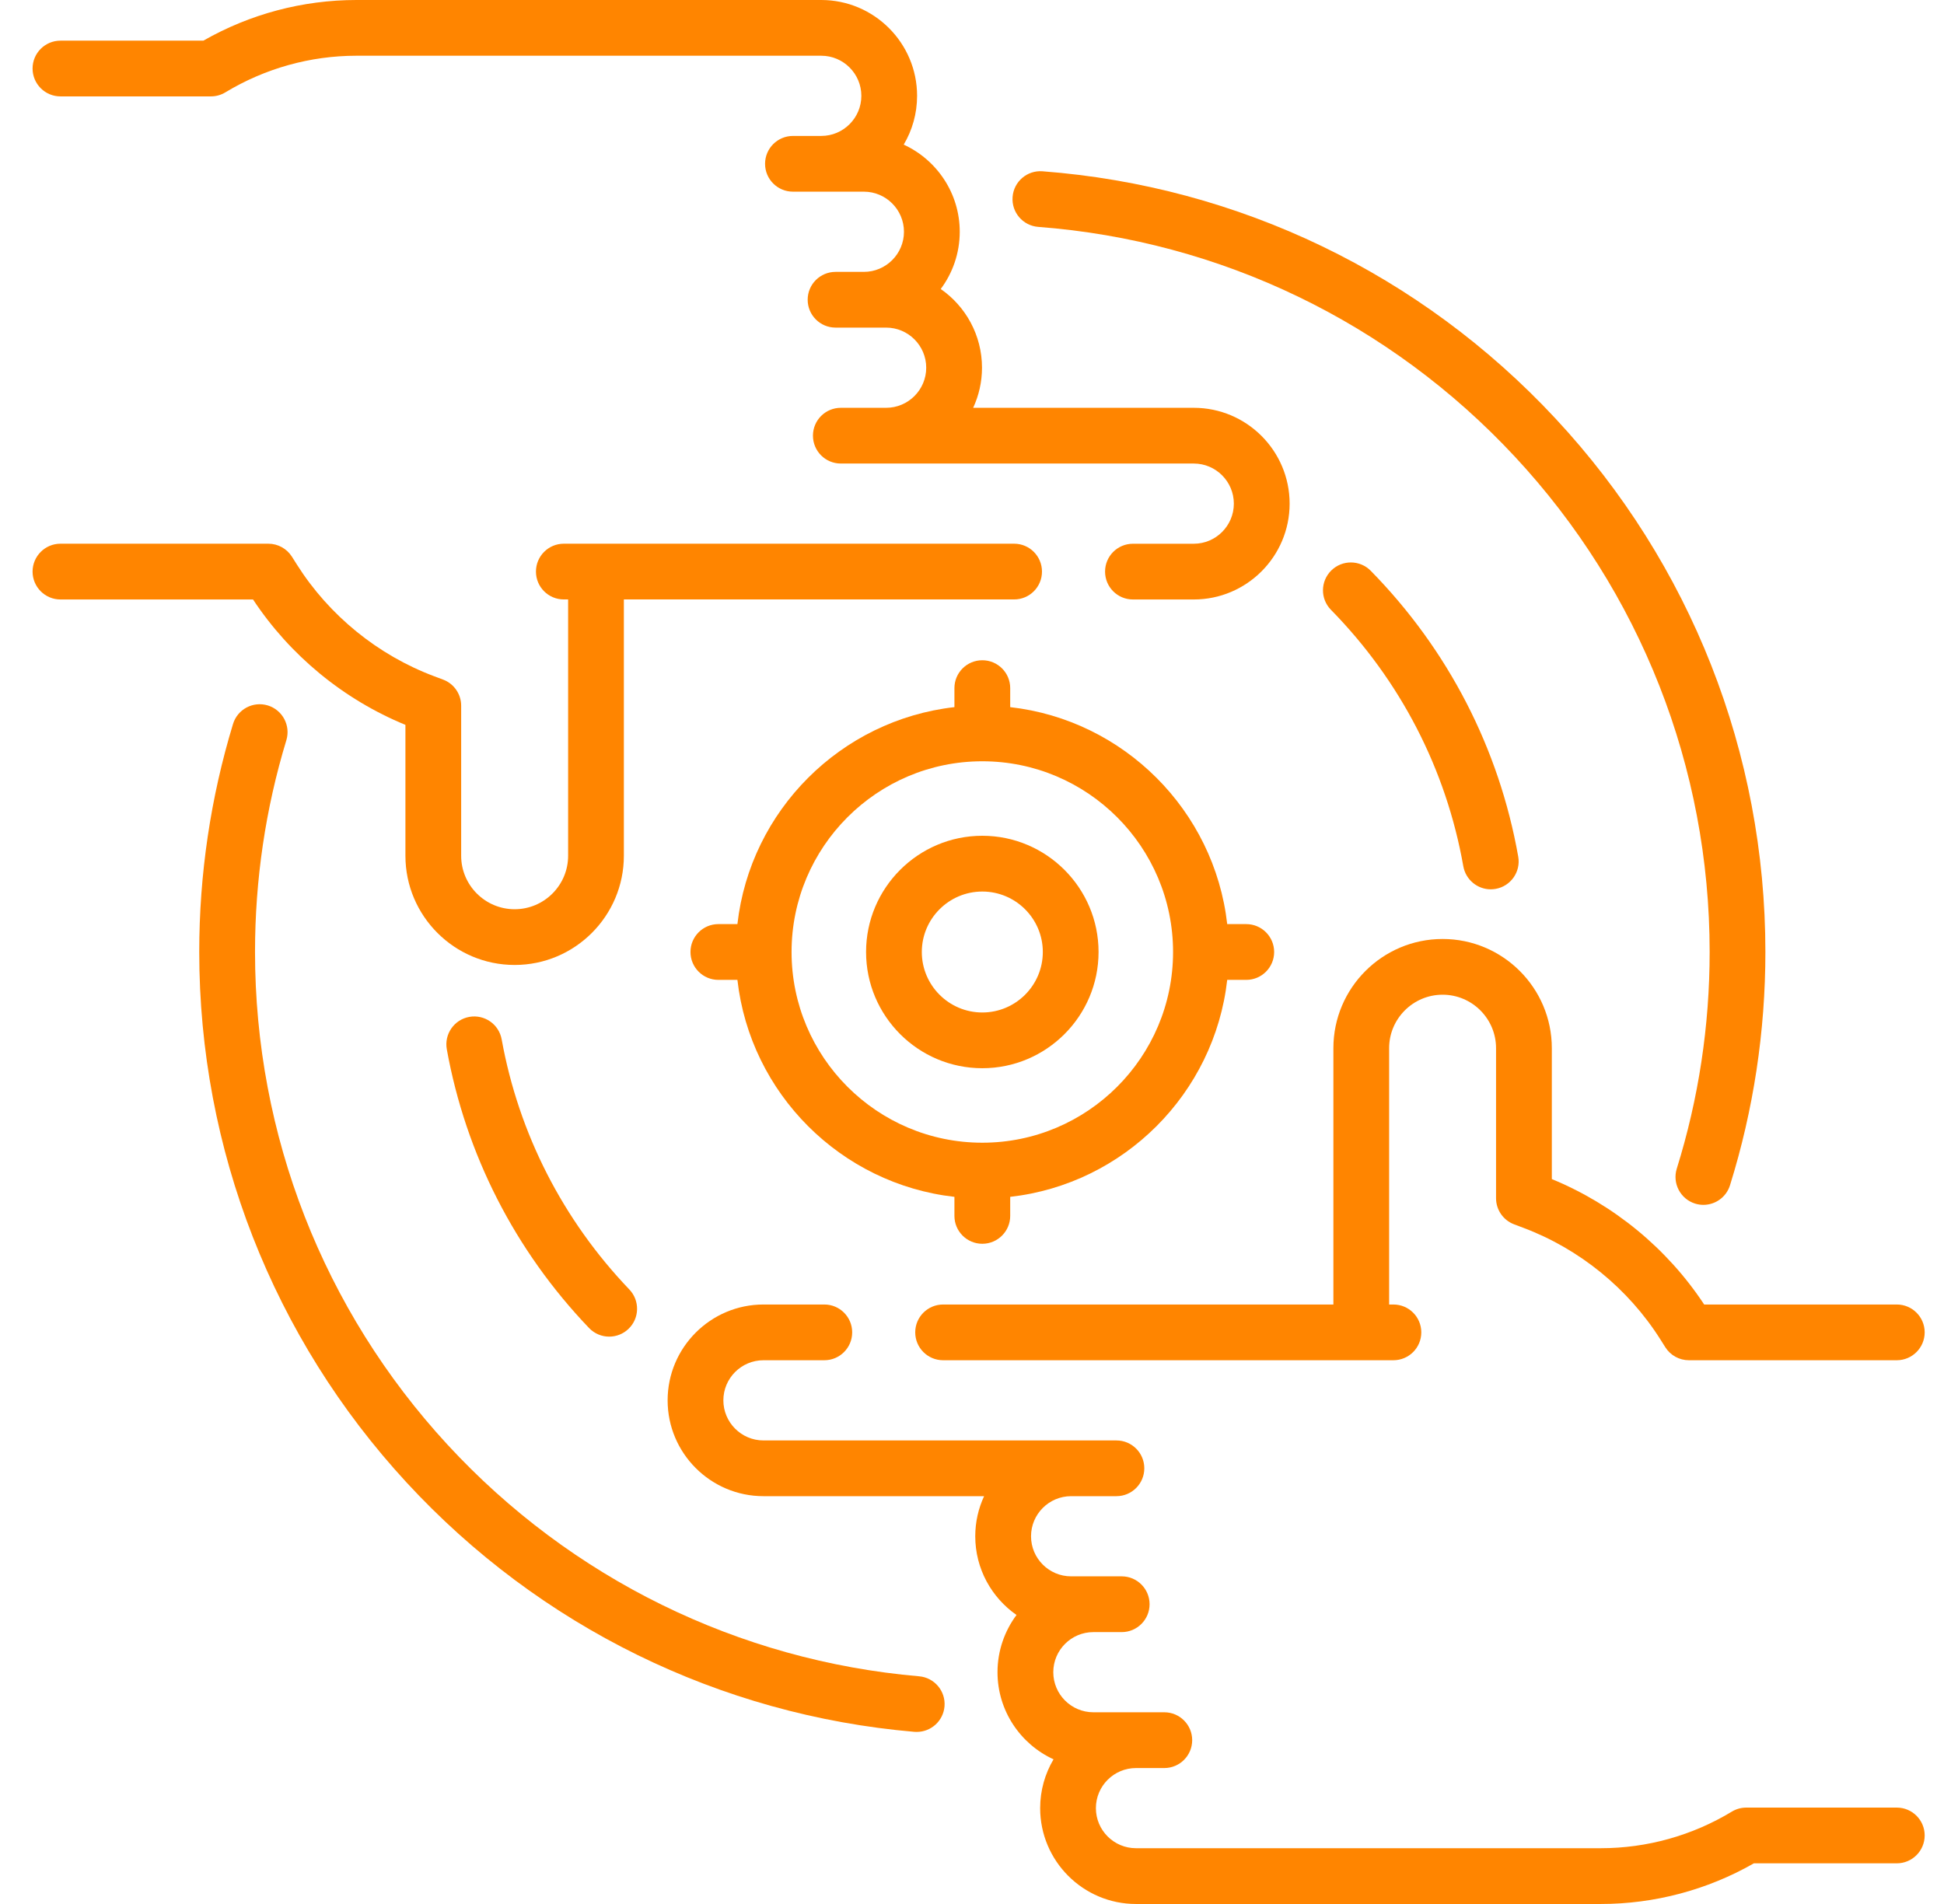 <svg width="49" height="48" viewBox="0 0 49 48" fill="none" xmlns="http://www.w3.org/2000/svg">
<g clip-path="url(#clip0_1315_23724)">
<path d="M39.115 29.725V26.425C39.115 24.907 37.88 23.672 36.362 23.672C34.844 23.672 33.609 24.907 33.609 26.425V32.887H23.772C23.384 32.887 23.069 33.201 23.069 33.589C23.069 33.978 23.384 34.292 23.772 34.292H35.122C35.51 34.292 35.825 33.978 35.825 33.589C35.825 33.201 35.51 32.887 35.122 32.887H35.014V26.425C35.014 25.682 35.619 25.077 36.362 25.077C37.105 25.077 37.709 25.682 37.709 26.425V30.208C37.709 30.501 37.891 30.763 38.165 30.866L38.388 30.95C39.81 31.483 41.04 32.484 41.851 33.767L41.976 33.965C42.105 34.169 42.329 34.292 42.57 34.292H47.81C48.198 34.292 48.513 33.977 48.513 33.589C48.513 33.201 48.198 32.887 47.81 32.887H42.955C42.027 31.478 40.675 30.366 39.115 29.725Z" fill="#FF8500"/>
<path d="M47.81 45.57H44.017C43.888 45.57 43.762 45.605 43.653 45.671C42.656 46.275 41.514 46.594 40.348 46.594H28.634C28.076 46.594 27.623 46.141 27.623 45.584C27.623 45.026 28.076 44.573 28.634 44.573H29.347C29.735 44.573 30.05 44.258 30.05 43.87C30.05 43.482 29.735 43.167 29.347 43.167H27.559C27.002 43.167 26.549 42.714 26.549 42.157C26.549 41.599 27.002 41.146 27.559 41.146H27.712H28.273C28.661 41.146 28.976 40.831 28.976 40.443C28.976 40.055 28.661 39.74 28.273 39.74H27.712H27.559H26.998C26.441 39.74 25.988 39.287 25.988 38.73C25.988 38.173 26.44 37.72 26.997 37.719H28.14C28.529 37.719 28.843 37.404 28.843 37.016C28.843 36.628 28.529 36.314 28.14 36.314H19.244C18.687 36.314 18.233 35.86 18.233 35.303C18.233 34.745 18.687 34.292 19.244 34.292H20.778C21.166 34.292 21.48 33.978 21.48 33.589C21.48 33.201 21.166 32.887 20.778 32.887H19.244C17.912 32.887 16.828 33.971 16.828 35.303C16.828 36.635 17.912 37.719 19.244 37.719H24.805C24.662 38.027 24.582 38.369 24.582 38.73C24.582 39.551 24.995 40.277 25.622 40.714C25.322 41.117 25.143 41.616 25.143 42.157C25.143 43.131 25.723 43.971 26.555 44.353C26.341 44.714 26.218 45.135 26.218 45.584C26.218 46.916 27.301 48 28.634 48H40.348C41.703 48 43.034 47.646 44.208 46.975H47.81C48.198 46.975 48.513 46.66 48.513 46.272C48.513 45.884 48.198 45.57 47.81 45.57Z" fill="#FF8500"/>
<path d="M10.219 18.274V21.574C10.219 23.092 11.454 24.327 12.972 24.327C14.49 24.327 15.725 23.092 15.725 21.574V15.112H25.562C25.95 15.112 26.264 14.798 26.264 14.41C26.264 14.022 25.95 13.707 25.562 13.707H14.211C13.823 13.707 13.509 14.022 13.509 14.41C13.509 14.798 13.823 15.112 14.211 15.112H14.32V21.574C14.32 22.317 13.715 22.922 12.972 22.922C12.229 22.922 11.624 22.317 11.624 21.574V17.791C11.624 17.498 11.443 17.236 11.169 17.133L10.945 17.049C9.524 16.516 8.294 15.515 7.483 14.232L7.358 14.034C7.229 13.831 7.005 13.707 6.764 13.707H1.524C1.136 13.707 0.821 14.022 0.821 14.41C0.821 14.798 1.136 15.113 1.524 15.113H6.378C7.307 16.521 8.659 17.634 10.219 18.274Z" fill="#FF8500"/>
<path d="M21.83 24C21.83 25.616 23.144 26.93 24.76 26.93C26.375 26.93 27.69 25.616 27.69 24C27.69 22.385 26.375 21.07 24.76 21.07C23.144 21.07 21.83 22.385 21.83 24ZM26.285 24C26.285 24.841 25.601 25.525 24.76 25.525C23.919 25.525 23.235 24.841 23.235 24C23.235 23.16 23.919 22.476 24.76 22.476C25.601 22.476 26.285 23.16 26.285 24Z" fill="#FF8500"/>
<path d="M37.575 22.42C37.616 22.42 37.657 22.416 37.699 22.409C38.081 22.341 38.336 21.977 38.268 21.595C37.786 18.869 36.501 16.377 34.551 14.39C34.279 14.113 33.834 14.109 33.557 14.381C33.28 14.653 33.276 15.098 33.548 15.374C35.298 17.158 36.452 19.394 36.884 21.839C36.945 22.18 37.241 22.42 37.575 22.42Z" fill="#FF8500"/>
<path d="M11.829 25.636C11.447 25.705 11.193 26.071 11.262 26.453C11.74 29.098 12.98 31.528 14.848 33.48C14.986 33.624 15.17 33.697 15.355 33.697C15.53 33.697 15.705 33.632 15.841 33.502C16.122 33.234 16.131 32.789 15.863 32.508C14.187 30.756 13.074 28.576 12.645 26.203C12.576 25.821 12.211 25.568 11.829 25.636Z" fill="#FF8500"/>
<path d="M26.17 5.72C30.764 6.069 35.03 8.125 38.181 11.51C41.348 14.912 43.093 19.347 43.093 23.999C43.093 25.862 42.814 27.701 42.264 29.463C42.149 29.833 42.356 30.227 42.726 30.343C42.796 30.365 42.866 30.375 42.935 30.375C43.235 30.375 43.512 30.182 43.606 29.881C44.198 27.983 44.498 26.004 44.498 23.999C44.498 18.991 42.62 14.216 39.209 10.553C35.817 6.908 31.224 4.694 26.276 4.318C25.889 4.289 25.552 4.579 25.523 4.966C25.493 5.353 25.783 5.69 26.17 5.72Z" fill="#FF8500"/>
<path d="M23.167 42.26C18.613 41.867 14.392 39.794 11.28 36.421C8.151 33.028 6.428 28.616 6.428 23.997C6.428 22.181 6.693 20.386 7.218 18.661C7.33 18.29 7.121 17.897 6.749 17.784C6.378 17.672 5.986 17.881 5.873 18.253C5.309 20.11 5.022 22.043 5.022 23.997C5.022 28.97 6.878 33.721 10.248 37.374C13.597 41.005 18.142 43.238 23.046 43.66C23.067 43.662 23.087 43.662 23.107 43.662C23.468 43.662 23.775 43.386 23.807 43.02C23.84 42.633 23.553 42.293 23.167 42.26Z" fill="#FF8500"/>
<path d="M24.76 16.645C24.372 16.645 24.057 16.959 24.057 17.347V17.827C21.192 18.152 18.911 20.432 18.587 23.297H18.107C17.719 23.297 17.404 23.612 17.404 24C17.404 24.388 17.719 24.703 18.107 24.703H18.587C18.911 27.569 21.192 29.849 24.057 30.173V30.653C24.057 31.041 24.372 31.356 24.76 31.356C25.148 31.356 25.463 31.041 25.463 30.653V30.173C28.328 29.849 30.609 27.569 30.933 24.703H31.413C31.801 24.703 32.116 24.388 32.116 24C32.116 23.612 31.801 23.297 31.413 23.297H30.933C30.609 20.432 28.328 18.151 25.463 17.827V17.347C25.463 16.959 25.148 16.645 24.76 16.645ZM29.568 24C29.568 26.652 27.411 28.808 24.76 28.808C22.109 28.808 19.952 26.652 19.952 24C19.952 21.349 22.109 19.192 24.76 19.192C27.411 19.192 29.568 21.349 29.568 24Z" fill="#FF8500"/>
<path d="M1.524 2.43H5.317C5.445 2.43 5.571 2.395 5.681 2.328C6.678 1.725 7.82 1.405 8.985 1.405H20.7C21.258 1.405 21.711 1.859 21.711 2.416C21.711 2.973 21.258 3.427 20.7 3.427H19.987C19.599 3.427 19.284 3.741 19.284 4.13C19.284 4.518 19.599 4.832 19.987 4.832H21.774C22.332 4.832 22.785 5.286 22.785 5.843C22.785 6.4 22.332 6.854 21.774 6.854H21.061C20.673 6.854 20.358 7.168 20.358 7.556C20.358 7.945 20.673 8.259 21.061 8.259H22.335C22.893 8.259 23.346 8.713 23.346 9.27C23.346 9.827 22.893 10.281 22.335 10.281H21.194C20.805 10.281 20.491 10.595 20.491 10.983C20.491 11.372 20.805 11.686 21.194 11.686H30.09C30.647 11.686 31.1 12.14 31.1 12.697C31.1 13.254 30.647 13.708 30.09 13.708H28.556C28.168 13.708 27.854 14.022 27.854 14.41C27.854 14.799 28.168 15.113 28.556 15.113H30.09C31.422 15.113 32.506 14.029 32.506 12.697C32.506 11.365 31.422 10.281 30.09 10.281H24.529C24.672 9.973 24.752 9.631 24.752 9.27C24.752 8.449 24.34 7.722 23.712 7.286C24.012 6.883 24.191 6.383 24.191 5.843C24.191 4.869 23.611 4.028 22.779 3.646C22.993 3.286 23.116 2.865 23.116 2.416C23.116 1.084 22.032 0 20.7 0H8.985C7.63 0 6.3 0.354 5.126 1.025H1.524C1.136 1.025 0.821 1.339 0.821 1.727C0.821 2.116 1.136 2.43 1.524 2.43Z" fill="#FF8500"/>
</g>
<defs>
<clipPath id="clip0_1315_23724">
<rect width="48" height="48" fill="white" transform="translate(0.667)"/>
</clipPath>
</defs>
</svg>
